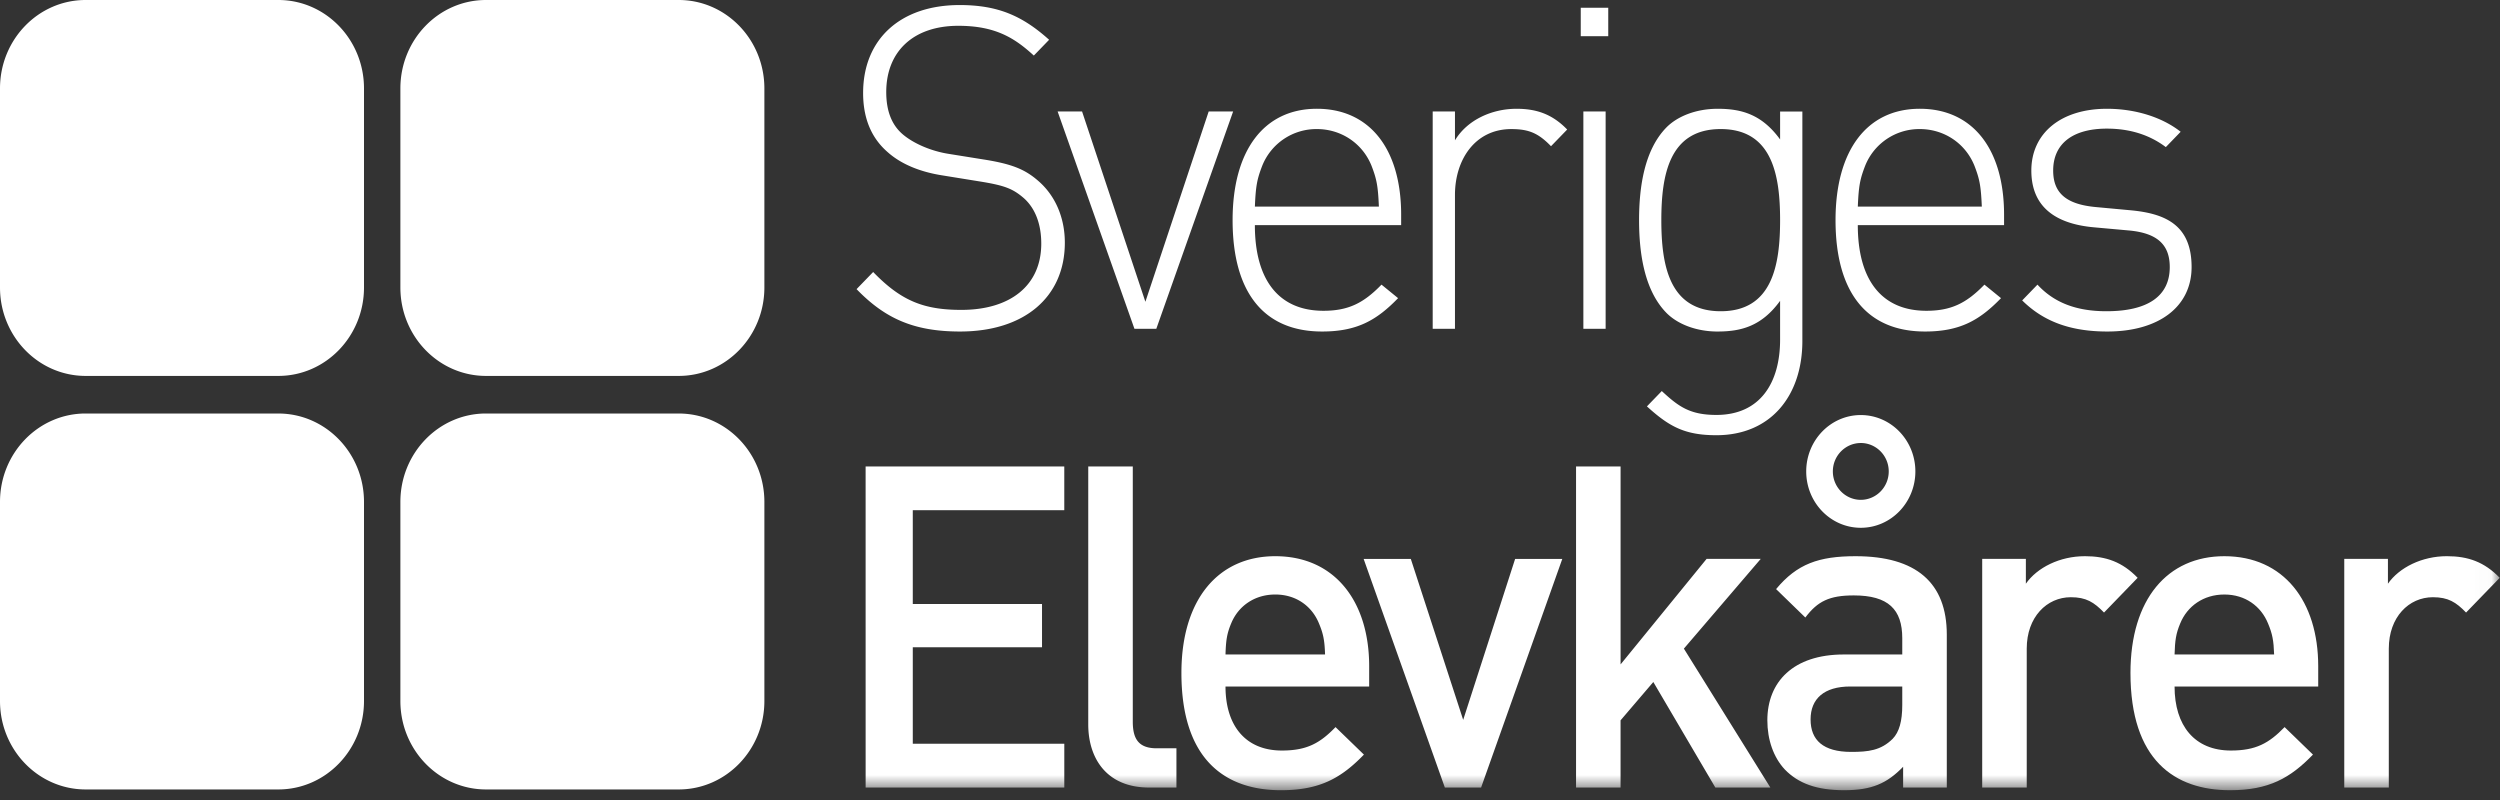 <svg xmlns="http://www.w3.org/2000/svg" xmlns:xlink="http://www.w3.org/1999/xlink" width="150" height="48" viewBox="0 0 150 48">
    <rect x="0" y="0" width="150" height="48" fill="#333333" stroke="none"/>
    <defs>
        <path id="a" d="M0 47.413h149.982V0H0z"/>
    </defs>
    <g fill="none" fill-rule="evenodd">
        <path fill="#FFF" d="M16.7 0c2.838 0 5.14 2.375 5.14 5.306v11.942c0 2.929-2.302 5.307-5.14 5.307H5.139C2.3 22.555 0 20.177 0 17.248V5.306C0 2.375 2.3 0 5.138 0H16.7zM40.724 0H29.16c-2.836 0-5.137 2.375-5.137 5.306v11.942c0 2.929 2.301 5.307 5.137 5.307h11.563c2.838 0 5.14-2.378 5.14-5.307V5.306c0-2.931-2.302-5.306-5.14-5.306M16.7 24.81H5.139C2.3 24.81 0 27.187 0 30.116V42.06c0 2.93 2.3 5.307 5.138 5.307H16.7c2.837 0 5.14-2.376 5.14-5.307V30.115c0-2.929-2.303-5.304-5.14-5.304M40.724 24.81H29.16c-2.836 0-5.137 2.376-5.137 5.305V42.06c0 2.93 2.301 5.307 5.137 5.307h11.563c2.838 0 5.14-2.376 5.14-5.307V30.115c0-2.929-2.302-5.304-5.14-5.304M62.266 10.828c-.786-.677-1.572-1.001-3.327-1.272l-2.017-.324c-1.048-.163-2.122-.623-2.777-1.19-.655-.57-.97-1.408-.97-2.517 0-2.435 1.625-3.977 4.323-3.977 2.227 0 3.38.73 4.532 1.786l.917-.947C61.35.953 59.882.303 57.577.303c-3.563 0-5.79 2.057-5.79 5.276 0 1.488.472 2.679 1.467 3.544.786.704 1.912 1.19 3.327 1.407l2.175.352c1.519.243 2.017.433 2.698 1.028.681.622 1.022 1.57 1.022 2.706 0 2.516-1.86 3.977-4.794 3.977-2.253 0-3.616-.541-5.292-2.273l-.996 1.028c1.703 1.759 3.432 2.543 6.209 2.543 3.877 0 6.287-2.083 6.287-5.33 0-1.542-.602-2.867-1.624-3.733M69.378 19.729l4.61-13.04h-1.467l-3.798 11.417-3.799-11.418h-1.467l4.61 13.041zM75.738 9.935a3.499 3.499 0 0 1 3.274-2.191c1.441 0 2.725.838 3.275 2.191.314.812.393 1.218.446 2.462h-7.44c.052-1.244.13-1.65.445-2.462m3.589 9.956c2.095 0 3.274-.676 4.558-2.002l-.995-.811c-1.074 1.109-1.991 1.569-3.484 1.569-2.673 0-4.114-1.84-4.114-5.14h8.777v-.623c0-3.977-1.913-6.358-5.057-6.358-3.17 0-5.056 2.49-5.056 6.683 0 4.355 1.886 6.682 5.37 6.682M87.298 8.42V6.688h-1.336V19.73h1.336v-8.035c0-2.11 1.205-3.95 3.38-3.95 1.047 0 1.624.243 2.383 1.028l.97-1.001c-.891-.92-1.834-1.245-3.04-1.245-1.493 0-2.96.676-3.693 1.894"/>
        <mask id="b" fill="#fff">
            <use xlink:href="#a"/>
        </mask>
        <path fill="#FFF" d="M94.845 2.17h1.65V.466h-1.65zM95.002 19.73h1.336V6.687h-1.336zM103.243 7.744c3.091 0 3.563 2.76 3.563 5.465s-.472 5.465-3.563 5.465c-3.09 0-3.563-2.76-3.563-5.465 0-2.706.472-5.465 3.563-5.465m-.183 12.147c1.415 0 2.646-.324 3.746-1.84v2.327c0 2.57-1.179 4.518-3.825 4.518-1.598 0-2.279-.513-3.274-1.433l-.891.92c1.336 1.217 2.28 1.73 4.165 1.73 3.275 0 5.161-2.38 5.161-5.654V6.69h-1.336v1.677c-1.1-1.515-2.331-1.84-3.746-1.84-1.31 0-2.436.46-3.091 1.136-1.284 1.326-1.625 3.49-1.625 5.547 0 2.056.341 4.22 1.625 5.546.655.676 1.78 1.136 3.09 1.136M111.914 9.935a3.5 3.5 0 0 1 3.274-2.191c1.441 0 2.725.838 3.275 2.191.314.812.393 1.218.446 2.462h-7.44c.052-1.244.13-1.65.445-2.462m3.589 9.956c2.095 0 3.274-.676 4.558-2.002l-.995-.811c-1.075 1.109-1.991 1.569-3.484 1.569-2.673 0-4.114-1.84-4.114-5.14h8.776v-.623c0-3.977-1.912-6.358-5.056-6.358-3.17 0-5.056 2.49-5.056 6.683 0 4.355 1.887 6.682 5.37 6.682M126.387 18.674c-1.807 0-3.143-.514-4.139-1.596l-.917.947c1.284 1.271 2.908 1.866 5.109 1.866 3.09 0 5.056-1.488 5.056-3.868 0-2.544-1.598-3.22-3.694-3.41l-2.044-.189c-1.78-.162-2.567-.839-2.567-2.191 0-1.597 1.153-2.516 3.223-2.516 1.388 0 2.567.378 3.536 1.109l.89-.92c-1.1-.866-2.698-1.38-4.426-1.38-2.751 0-4.533 1.461-4.533 3.707 0 2.029 1.258 3.192 3.799 3.409l2.096.189c1.65.162 2.41.839 2.41 2.192 0 1.758-1.336 2.65-3.799 2.65M51.938 47.25h11.92v-2.624h-9.091v-5.79h7.754V36.24h-7.754v-5.628h9.09v-2.625h-11.92zM67.967 43.3V27.988h-2.672v15.476c0 2.03 1.1 3.788 3.641 3.788h1.65v-2.354h-1.178c-1.074 0-1.441-.54-1.441-1.596M73.53 39.27c.027-.84.08-1.245.341-1.867.42-1.028 1.389-1.732 2.646-1.732s2.2.704 2.62 1.732c.262.622.34 1.028.366 1.866h-5.972zm2.987-5.898c-3.405 0-5.632 2.57-5.632 7.007 0 5.221 2.646 7.034 5.973 7.034 2.331 0 3.615-.73 4.977-2.137l-1.703-1.65c-.943.974-1.729 1.406-3.222 1.406-2.174 0-3.38-1.488-3.38-3.842h8.62v-1.217c0-3.896-2.07-6.601-5.633-6.601zM87.791 43.192l-3.143-9.658h-2.83l4.873 13.717h2.175l4.872-13.717h-2.83zM105.644 33.534h-3.249l-5.16 6.33V27.988h-2.672v19.264h2.671V43.22l1.965-2.3 3.72 6.33h3.301l-5.187-8.332zM111.647 26.58c.917 0 1.677.758 1.677 1.705 0 .947-.76 1.705-1.677 1.705s-1.676-.758-1.676-1.705c0-.947.76-1.704 1.676-1.704m0 5.086c1.808 0 3.275-1.515 3.275-3.382 0-1.867-1.467-3.382-3.275-3.382-1.807 0-3.274 1.515-3.274 3.382 0 1.867 1.467 3.382 3.274 3.382" mask="url(#b)"/>
        <path fill="#FFF" d="M114.136 42.3c0 .973-.183 1.623-.576 2.029-.708.703-1.467.785-2.49.785-1.676 0-2.435-.704-2.435-1.948 0-1.245.812-1.976 2.384-1.976h3.117v1.11zm-2.803-8.928c-2.2 0-3.51.46-4.768 1.974l1.755 1.705c.734-.974 1.441-1.326 2.908-1.326 2.07 0 2.908.839 2.908 2.57v.974h-3.51c-3.04 0-4.585 1.65-4.585 3.95 0 1.164.367 2.22 1.048 2.95.812.838 1.912 1.244 3.563 1.244 1.65 0 2.567-.406 3.536-1.407v1.245h2.62v-9.172c0-3.111-1.834-4.707-5.475-4.707zM125.088 33.372c-1.493 0-2.855.676-3.536 1.65v-1.488h-2.62V47.25h2.672v-8.333c0-1.894 1.205-3.084 2.646-3.084.917 0 1.389.297 1.991.92l2.017-2.084c-.917-.947-1.886-1.298-3.17-1.298M130.474 39.27c.026-.84.079-1.245.34-1.867.42-1.028 1.389-1.732 2.646-1.732 1.258 0 2.201.704 2.62 1.732.262.622.34 1.028.367 1.866h-5.973zm2.986-5.898c-3.405 0-5.632 2.57-5.632 7.007 0 5.221 2.646 7.034 5.973 7.034 2.332 0 3.615-.73 4.977-2.137l-1.702-1.65c-.943.974-1.73 1.406-3.223 1.406-2.174 0-3.379-1.488-3.379-3.842h8.619v-1.217c0-3.896-2.07-6.601-5.633-6.601zM143.276 35.022v-1.488h-2.62V47.25h2.672v-8.333c0-1.894 1.205-3.084 2.646-3.084.917 0 1.389.297 1.99.92l2.018-2.084c-.917-.947-1.886-1.298-3.17-1.298-1.493 0-2.855.676-3.536 1.65" mask="url(#b)"/>
    </g>
</svg>
